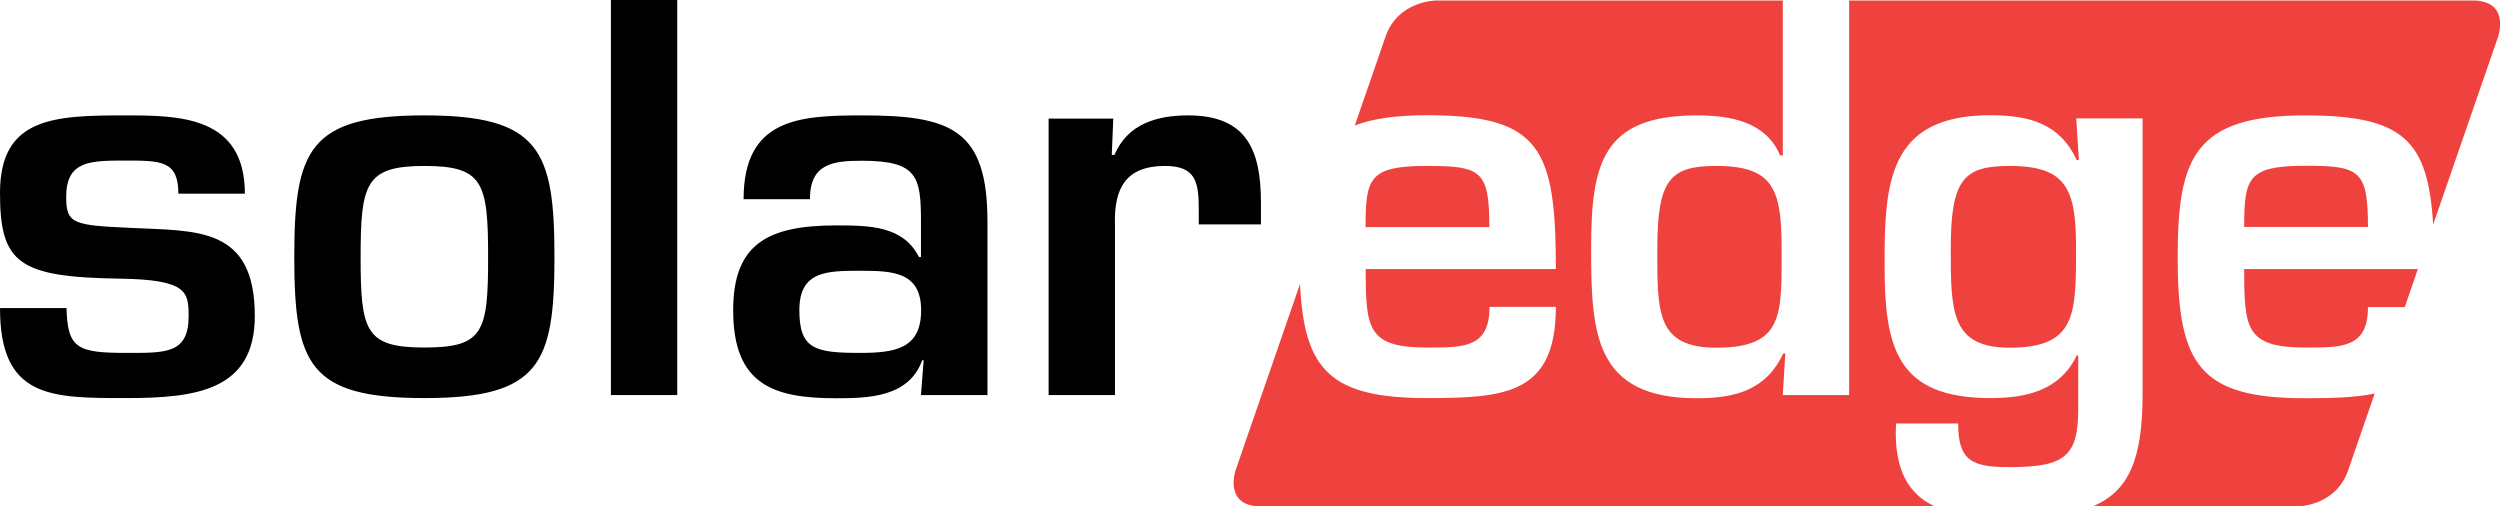 <svg xmlns="http://www.w3.org/2000/svg" id="Layer_2" viewBox="0 0 148.84 30.15"><defs><style>.cls-1{fill:#ef413d;}</style></defs><g id="Layer_1-2"><g><path class="cls-1" d="M123.6,14.8c0-3.51-.53-4.92-3.95-4.92-2.73,0-3.51,.78-3.51,4.92,0,3.73,0,5.9,3.51,5.9,3.95,0,3.95-1.97,3.95-5.9m-38.66-4.92c-3.42,0-3.64,.72-3.64,3.64h7.37c0-3.38-.5-3.64-3.73-3.64m21.13,4.92c0-3.51-.47-4.92-3.89-4.92-2.73,0-3.51,.78-3.51,4.92,0,3.73-.09,5.9,3.51,5.9,4.05,0,3.89-1.97,3.89-5.9M147.19,.03h-37.1V23.52h-3.95l.15-2.48h-.12c-1,2.16-2.82,2.67-5.14,2.67-6.11,0-6.3-3.86-6.3-8.91s.66-7.93,6.3-7.93c2.01,0,4.11,.38,4.95,2.38h.16V.03h-20.63s-2.28,0-3.02,2.15l-1.83,5.29c1.07-.41,2.46-.61,4.29-.61,6.77,0,7.68,1.97,7.68,9.16h-11.32c0,3.54,.1,4.67,3.64,4.67,2.19,0,3.73,.03,3.73-2.42h3.95c0,5.18-2.98,5.43-7.68,5.43-5.75,0-7.32-1.68-7.55-6.8l-3.84,11.1s-.74,2.15,1.53,2.15h40.11c-1.55-.71-2.46-2.14-2.32-4.94h3.7c0,2.26,.85,2.6,3.07,2.6,3.35,0,4.08-.69,4.08-3.51v-3.14h-.09c-1.03,2.16-3.14,2.54-5.14,2.54-5.64,0-6.3-3.1-6.3-7.94s.19-8.9,6.3-8.9c2.32,0,4.14,.5,5.14,2.67h.13l-.16-2.48h3.95V23.48c0,3.83-.8,5.77-2.98,6.67h12.2s2.28,0,3.02-2.15l1.58-4.57c-1.15,.24-2.54,.28-4.14,.28-6.3,0-7.59-2.01-7.59-8.37,0-5.89,.94-8.47,7.59-8.47,5.85,0,7.32,1.48,7.62,6.5l3.87-11.19s.75-2.15-1.53-2.15m-13.59,13.48h7.37c0-3.38-.5-3.64-3.73-3.64-3.42,0-3.64,.72-3.64,3.64m7.37,4.77h2.19l.78-2.26h-10.34c0,3.54,.09,4.67,3.64,4.67,2.2,0,3.73,.03,3.73-2.42"></path><path d="M14.58,11.54c0-4.61-3.86-4.67-7.09-4.67-4.23,0-7.49,.09-7.49,4.61,0,4.2,1.1,5.02,7.15,5.11,3.98,.06,4.08,.78,4.08,2.23,0,2.26-1.38,2.19-3.73,2.19-2.91,0-3.48-.28-3.54-2.67H0c0,5.36,3.01,5.36,7.49,5.36,4.17,0,7.68-.44,7.68-4.89,0-5.33-3.45-5.05-7.34-5.24-3.45-.16-3.89-.22-3.89-1.85,0-2.16,1.44-2.16,3.54-2.16s3.14,0,3.14,1.97h3.95Zm10.69-4.67c-6.87,0-7.75,2.04-7.75,8.43s.88,8.4,7.75,8.4,7.74-2.04,7.74-8.4-.88-8.43-7.74-8.43m0,3.01c3.51,0,3.79,1,3.79,5.45s-.28,5.36-3.79,5.36-3.8-.97-3.8-5.36,.28-5.45,3.8-5.45M40.32,0h-3.95V23.52h3.95V0Zm10.88,16.12c1.94,0,3.64,.06,3.64,2.35s-1.54,2.54-3.64,2.54c-2.67,0-3.61-.22-3.61-2.54s1.6-2.35,3.61-2.35m3.64,7.4h3.95V13.2c0-5.52-2.19-6.33-7.46-6.33-3.76,0-7.06,.19-7.06,4.99h3.95c0-2.13,1.38-2.29,3.1-2.29,3.29,0,3.51,.94,3.51,3.6v2.13h-.12c-.94-1.85-2.92-1.88-4.92-1.88-4.08,0-6.14,1.1-6.14,5.05,0,4.45,2.41,5.24,6.14,5.24,1.91,0,4.33-.06,5.11-2.26h.09l-.16,2.07Zm7.59-16.46V23.52h3.95V13.36c-.06-2.13,.63-3.48,2.98-3.48,1.85,0,2.01,.97,2.01,2.63v.85h3.7v-1.32c0-3.1-.85-5.17-4.33-5.17-1.91,0-3.61,.53-4.39,2.35h-.16l.09-2.16h-3.86Z"></path></g></g></svg>